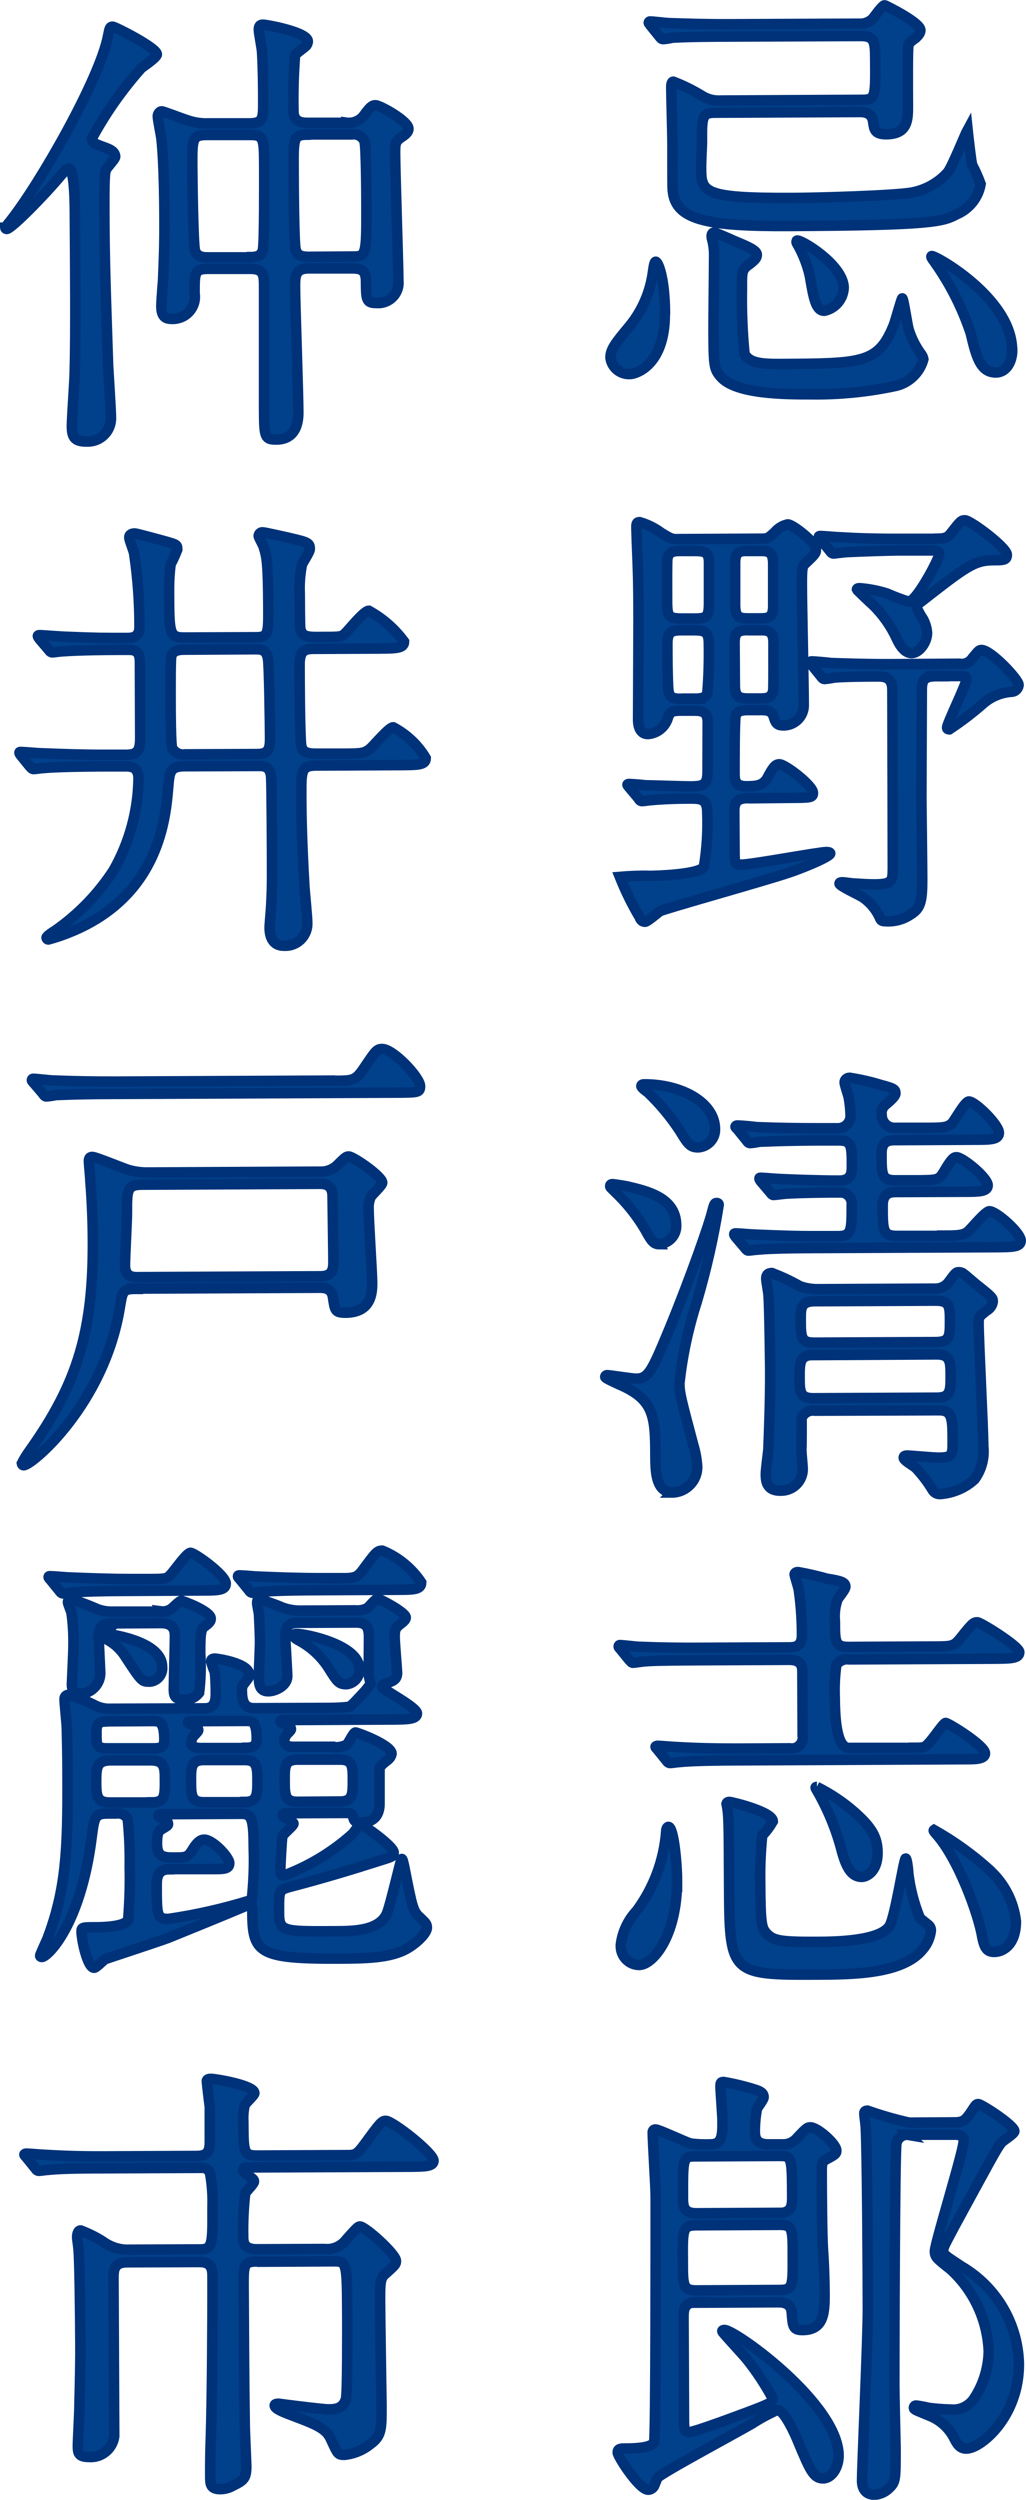 <?xml version="1.0" encoding="UTF-8"?>
<svg xmlns="http://www.w3.org/2000/svg" viewBox="0 0 72.39 176.3">
  <defs>
    <style>
      .cls-1, .cls-2 {
        fill: #01408a;
      }

      .cls-2 {
        stroke: #003279;
        stroke-width: .74px;
      }
    </style>
  </defs>
  <path class="cls-1" d="M46.91,22.1c.02,3.73-2.12,4.28-2.43,4.28-.7.05-1.32-.45-1.41-1.15,0-.61.37-1.06,1.37-2.26.87-1.07,1.43-2.37,1.62-3.74.03-.19.09-.74.19-.77.16-.07.67,1.09.67,3.63M50.43,7.95c-.91,0-.91.33-.9,2.12,0,.16-.06,1.25-.06,1.67,0,1.8,0,2.25,6.45,2.22,1.6,0,7.28-.16,8.45-.39.97-.19,1.85-.69,2.5-1.42.31-.39,1.24-2.71,1.4-3,.03.29.23,2.09.32,2.48.23.43.43.88.6,1.35-.16.95-.8,1.75-1.68,2.13-1,.52-1.6.78-11.87.83-5.84.03-8.04-.44-8.18-2.56-.03-.48-.01-2.93-.02-3.47,0-.52-.08-3.12-.08-3.73,0-.13,0-.42.15-.42.7.27,1.37.6,2.01.99.39.25.86.37,1.32.34l9.92-.05c1.01,0,1.01-.13.99-2.77-.01-1.29-.01-1.74-1.05-1.73l-9.27.04c-.75,0-2.89.01-3.99.08-.22.05-.44.09-.66.1-.1,0-.16-.06-.28-.22l-.6-.74c-.06-.1-.13-.16-.13-.19,0-.05.04-.1.09-.1.22,0,1.16.12,1.38.12.91.03,2.55.09,4.33.08l9.01-.04c.35.03.71-.09.97-.33.13-.13.69-.97.87-.97.03,0,2.52,1.21,2.52,1.76,0,.29-.31.51-.34.55-.41.29-.47.39-.5.52-.06.13-.05,2.83-.04,4.27,0,.97,0,1.99-1.53,2-.82,0-.85-.35-.92-.83-.06-.52-.35-.74-.94-.74l-10.3.05ZM50.41,16.4c.06,0,1.23.51,1.35.57.91.38,1.64.67,1.64.99,0,.19-.06.32-.53.68-.53.36-.53.55-.52,1.67-.03,1.54.03,3.09.18,4.63.32.67,1.23.73,2.42.73,5.88-.03,7-.03,8.09-2.7.13-.29.56-1.93.62-1.93.09,0,.35,1.83.45,2.18.18.6.46,1.16.82,1.67.11.13.19.28.22.45-.25.92-.98,1.64-1.91,1.87-1.99.43-4.02.63-6.06.6-1.76,0-5.31,0-6.35-1.26-.47-.54-.48-.83-.49-3.4,0-.77.04-4.21.04-4.92.02-.44-.02-.89-.13-1.32-.03-.07-.13-.51.15-.51M59.53,20.31c-.04.79-.6,1.45-1.37,1.61-.6,0-.76-.9-1.02-2.44-.18-.8-.48-1.57-.89-2.28-.05-.06-.07-.15-.03-.23.19-.16,3.3,1.69,3.31,3.33M71.42,24.69c0,.84-.43,1.58-1.16,1.58-1.1,0-1.39-1.15-1.77-2.76-.59-1.77-1.43-3.44-2.51-4.97-.03-.07-.35-.42-.25-.48.13-.13,5.67,2.93,5.68,6.62"/>
  <path class="cls-2" d="M46.91,22.1c.02,3.73-2.12,4.28-2.43,4.28-.7.05-1.32-.45-1.41-1.15,0-.61.37-1.06,1.37-2.26.87-1.07,1.43-2.37,1.62-3.74.03-.19.09-.74.19-.77.16-.07.66,1.09.67,3.62ZM50.43,7.95c-.91,0-.91.33-.9,2.12,0,.16-.06,1.25-.06,1.67,0,1.8,0,2.25,6.45,2.22,1.6,0,7.28-.16,8.45-.39.97-.19,1.85-.69,2.5-1.42.31-.39,1.24-2.71,1.4-3,.03.29.23,2.09.32,2.48.23.43.43.88.6,1.35-.16.95-.8,1.75-1.68,2.13-1,.52-1.6.78-11.87.83-5.84.03-8.04-.44-8.18-2.56-.03-.48-.01-2.93-.02-3.47,0-.52-.08-3.12-.08-3.73,0-.13,0-.42.15-.42.7.27,1.37.6,2.01.99.39.25.86.37,1.32.34l9.92-.05c1.01,0,1.01-.13.99-2.77-.01-1.29-.01-1.74-1.05-1.73l-9.27.04c-.75,0-2.89.01-3.99.08-.22.05-.44.09-.66.1-.1,0-.16-.06-.28-.22l-.6-.74c-.06-.1-.13-.16-.13-.19,0-.05.04-.1.09-.1.22,0,1.16.12,1.38.12.91.03,2.55.09,4.33.08l9.01-.04c.35.03.71-.09.97-.33.13-.13.69-.97.87-.97.03,0,2.52,1.21,2.52,1.76,0,.29-.31.51-.34.55-.41.29-.47.39-.5.52-.06.13-.05,2.83-.04,4.27,0,.97,0,1.99-1.53,2-.82,0-.85-.35-.92-.83-.06-.52-.35-.74-.94-.74l-10.3.05ZM50.41,16.4c.06,0,1.23.51,1.35.57.91.38,1.64.67,1.64.99,0,.19-.06.32-.53.68-.53.36-.53.55-.52,1.67-.03,1.54.03,3.09.18,4.63.32.67,1.23.73,2.42.73,5.88-.03,7-.03,8.09-2.7.13-.29.56-1.93.62-1.93.09,0,.35,1.83.45,2.18.18.6.46,1.16.82,1.67.11.13.19.28.22.45-.25.92-.98,1.64-1.91,1.87-1.99.43-4.02.63-6.06.6-1.76,0-5.31,0-6.35-1.26-.47-.54-.48-.83-.49-3.4,0-.77.04-4.21.04-4.92.02-.44-.02-.89-.13-1.32-.03-.06-.13-.51.15-.51ZM59.53,20.31c-.04.79-.6,1.45-1.37,1.61-.6,0-.76-.9-1.02-2.44-.18-.8-.48-1.57-.89-2.28-.05-.06-.07-.15-.03-.23.19-.16,3.3,1.69,3.31,3.33h0ZM71.42,24.69c0,.84-.43,1.58-1.16,1.58-1.1,0-1.39-1.15-1.77-2.76-.59-1.77-1.43-3.44-2.51-4.97-.03-.07-.35-.42-.25-.48.13-.13,5.67,2.93,5.68,6.62h0Z"/>
  <path class="cls-1" d="M52.97,56.29c-.6,0-1.16,0-1.16.87l.02,3.02c0,.58.03.8.44.8.78,0,5.49-.89,6.03-.89.06,0,.28,0,.28.1,0,.26-2.41,1.2-2.95,1.36-1.41.49-8.78,2.55-9.06,2.71-.16.1-.88.74-1.06.75-.22,0-.32-.16-.38-.32-.54-.91-1.01-1.87-1.4-2.85.71-.06,1.42-.09,2.13-.07.38,0,3.42-.08,3.8-.63.21-1.26.29-2.55.24-3.83,0-1-.48-.99-1.29-.99-1.35,0-2.36.08-2.64.11-.09,0-.56.07-.66.07-.13,0-.19-.06-.28-.22l-.6-.71c-.13-.16-.16-.19-.16-.22,0-.06.06-.06.13-.06.16,0,.94.06,1.13.09.38,0,2.61.08,3.17.08.97,0,1.22-.13,1.22-1.07,0-.22.01-3.34.01-3.47,0-.8-.51-.8-1.04-.8h-.79c-.6,0-.82.03-.97.49-.18.64-.74,1.11-1.41,1.16-.69,0-.7-.83-.7-1.03,0-1.03.03-6.04.03-7.17-.01-2.6-.02-2.89-.12-5.36,0-.13-.03-.84-.03-1,0-.23,0-.38.22-.39.56.16,1.08.42,1.54.76.72.45.79.45,1.23.44l5.84-.03c.47,0,.5-.07.94-.46.23-.28.55-.47.91-.55.35,0,1.99,1.28,1.99,1.76,0,.29-.06.35-.78,1.03-.16.16-.22.23-.21,1.58,0,1.19.13,7,.13,8.32.04.78-.56,1.44-1.34,1.49-.04,0-.09,0-.13,0-.47,0-.54-.26-.66-.64-.16-.45-.54-.45-1.07-.44h-.69c-.31,0-.79,0-.91.39-.09.29-.08,3.6-.08,4.08,0,.45.03.9.82.9.69,0,1.16-.04,1.47-.55.4-.74.56-1,.87-1,.41,0,2.37,1.5,2.37,2.01,0,.35-.16.35-1.63.36l-2.75.03ZM48.99,43.62c.97,0,1.04-.13,1.03-1.39v-2.6c-.01-.71-.33-.77-1.05-.77h-.85c-.53,0-.94,0-1.03.55-.03.26-.02,2.22-.02,2.67,0,1.38,0,1.54,1.08,1.54h.85ZM48.96,49.27c.38,0,.79,0,.94-.36.1-1.16.13-2.33.11-3.5,0-.84-.25-.96-1.07-.96h-.75c-.75,0-1.1.04-1.1.94s.01,2.19.05,2.99c.03.83.23.9,1.01.9h.82ZM52.89,44.44c-.69,0-1.07.04-1.06.9l.02,3.02c0,.9.44.9,1.07.9h.6c.53,0,.94,0,1.03-.58.03-.16.02-2.25.02-3.37,0-.87-.44-.87-1.07-.86h-.6ZM52.9,38.85c-.66,0-1.04,0-1.03.87v2.99c.01.9.36.9,1.05.9h.6c.66,0,1.03,0,1.03-.87v-3.02c-.01-.87-.4-.87-1.05-.86h-.6ZM66.13,47.69c-.97,0-1.1.26-1.09,1.1,0,1.06-.03,6.27-.03,7.46,0,.35.06,4.85.06,5.78,0,1.54-.12,2.03-.8,2.45-.53.37-1.17.54-1.82.49-.22,0-.29-.06-.35-.19-.26-.61-.69-1.13-1.23-1.5-.25-.16-1.64-.8-1.64-.96,0-.1.13-.1.22-.1.13,0,.75.1.88.09.44.03.94.06,1.38.06,1.29,0,1.26-.3,1.28-1.07,0-.74-.02-11.06-.03-12.6,0-.54-.13-.99-.95-.99-.91,0-2.39.01-3.17.08-.22.05-.44.08-.66.1-.13,0-.19-.1-.28-.22l-.6-.74c-.13-.13-.16-.16-.16-.19,0-.06.06-.1.13-.1.19,0,1.16.09,1.38.12.91.03,2.51.09,4.31.08l4.73-.03c.37.07.74-.1.94-.42.41-.48.44-.55.62-.55.66,0,2.62,2.08,2.62,2.46-.02.27-.23.48-.5.49-.73.05-1.42.33-1.98.81-.76.67-1.56,1.28-2.41,1.84-.13,0-.16-.06-.16-.13,0-.29,1.37-3.06,1.37-3.41,0-.23-.25-.22-.44-.22h-1.63ZM65.99,37.99c.57,0,.82-.03,1.06-.33.69-.87.75-.97,1.03-.97.38,0,2.96,1.92,2.96,2.43,0,.38-.22.39-.94.39-1.38,0-1.98.49-5.14,2.95-.15.1-.28.19-.28.39.12.28.27.55.44.8.17.31.27.65.29.99,0,.67-.56,1.42-1.09,1.42-.47,0-.82-.51-1.04-.99-.41-.9-.98-1.71-1.68-2.4-.19-.16-1.13-1.06-1.14-1.09,0-.1.13-.1.19-.1.66.05,1.32.18,1.95.38.49.22,1,.41,1.51.57.56,0,2.15-3.03,2.15-3.32,0-.26-.19-.29-.57-.29h-2.26c-.88.01-2.45.06-3.71.12-.1,0-.85.1-.91.1-.12,0-.19-.1-.28-.22l-.6-.74c-.13-.13-.16-.16-.16-.22s.06-.06.13-.06c.19,0,1.16.09,1.38.09.91.06,2.54.12,4.3.11h2.39Z"/>
  <path class="cls-2" d="M52.97,56.29c-.6,0-1.16,0-1.16.87l.02,3.02c0,.58.03.8.44.8.78,0,5.49-.89,6.03-.89.06,0,.28,0,.28.1,0,.26-2.41,1.2-2.95,1.36-1.41.49-8.78,2.55-9.06,2.71-.16.1-.88.74-1.06.75-.22,0-.32-.16-.38-.32-.54-.91-1.01-1.87-1.4-2.85.71-.06,1.42-.09,2.13-.07.38,0,3.42-.08,3.8-.63.21-1.26.29-2.55.24-3.83,0-1-.48-.99-1.29-.99-1.35,0-2.36.08-2.64.11-.09,0-.56.07-.66.07-.13,0-.19-.06-.28-.22l-.6-.71c-.13-.16-.16-.19-.16-.22,0-.06.06-.06.13-.06.16,0,.94.06,1.13.09.38,0,2.61.08,3.17.08.97,0,1.22-.13,1.22-1.07,0-.22.01-3.34.01-3.47,0-.8-.51-.8-1.04-.8h-.79c-.6,0-.82.03-.97.49-.18.64-.74,1.11-1.41,1.16-.69,0-.7-.83-.7-1.03,0-1.03.03-6.04.03-7.17-.01-2.6-.02-2.89-.12-5.36,0-.13-.03-.84-.03-1,0-.23,0-.38.22-.39.56.16,1.08.42,1.54.76.72.45.79.45,1.23.44l5.84-.03c.47,0,.5-.07.94-.46.23-.28.55-.47.91-.55.35,0,1.99,1.28,1.99,1.76,0,.29-.06.35-.78,1.03-.16.16-.22.23-.21,1.58,0,1.19.13,7,.13,8.32.04.78-.56,1.44-1.34,1.49-.04,0-.09,0-.13,0-.47,0-.54-.26-.66-.64-.16-.45-.54-.45-1.07-.44h-.69c-.31,0-.79,0-.91.39-.09.29-.08,3.6-.08,4.08,0,.45.03.9.82.9.69,0,1.16-.04,1.47-.55.4-.74.56-1,.87-1,.41,0,2.37,1.5,2.37,2.01,0,.35-.16.35-1.63.36l-2.75.03ZM48.99,43.62c.97,0,1.04-.13,1.03-1.39v-2.6c-.01-.71-.33-.77-1.05-.77h-.85c-.53,0-.94,0-1.03.55-.03.26-.02,2.22-.02,2.67,0,1.38,0,1.54,1.08,1.54h.85ZM48.96,49.27c.38,0,.79,0,.94-.36.1-1.16.13-2.33.11-3.5,0-.84-.25-.96-1.07-.96h-.75c-.75,0-1.1.04-1.1.94s.01,2.19.05,2.99c.03.83.23.9,1.01.9h.82ZM52.89,44.44c-.69,0-1.07.04-1.06.9l.02,3.02c0,.9.44.9,1.07.9h.6c.53,0,.94,0,1.03-.58.03-.16.02-2.25.02-3.37,0-.87-.44-.87-1.07-.86h-.6ZM52.9,38.85c-.66,0-1.04,0-1.03.87v2.99c.01.9.36.9,1.05.9h.6c.66,0,1.03,0,1.03-.87v-3.02c-.01-.87-.4-.87-1.05-.86h-.6ZM66.13,47.69c-.97,0-1.1.26-1.09,1.1,0,1.06-.03,6.27-.03,7.46,0,.35.06,4.85.06,5.78,0,1.54-.12,2.03-.8,2.45-.53.37-1.17.54-1.82.49-.22,0-.29-.06-.35-.19-.26-.61-.69-1.13-1.23-1.5-.25-.16-1.64-.8-1.64-.96,0-.1.13-.1.22-.1.13,0,.75.1.88.09.44.03.94.06,1.38.06,1.29,0,1.26-.3,1.28-1.07,0-.74-.02-11.06-.03-12.6,0-.54-.13-.99-.95-.99-.91,0-2.39.01-3.17.08-.22.05-.44.08-.66.1-.13,0-.19-.1-.28-.22l-.6-.74c-.13-.13-.16-.16-.16-.19,0-.06.06-.1.13-.1.19,0,1.16.09,1.38.12.91.03,2.51.09,4.31.08l4.73-.03c.37.07.74-.1.94-.42.41-.48.44-.55.62-.55.66,0,2.62,2.08,2.62,2.46-.02.27-.23.48-.5.49-.73.05-1.42.33-1.98.81-.76.67-1.56,1.28-2.41,1.84-.13,0-.16-.06-.16-.13,0-.29,1.37-3.06,1.37-3.41,0-.23-.25-.22-.44-.22h-1.63ZM65.99,37.99c.57,0,.82-.03,1.06-.33.69-.87.75-.97,1.03-.97.38,0,2.96,1.92,2.96,2.43,0,.38-.22.39-.94.39-1.38,0-1.98.49-5.14,2.95-.15.1-.28.19-.28.39.12.28.27.55.44.8.17.31.27.65.29.99,0,.67-.56,1.42-1.09,1.42-.47,0-.82-.51-1.04-.99-.41-.9-.98-1.71-1.68-2.4-.19-.16-1.13-1.06-1.14-1.09,0-.1.13-.1.19-.1.66.05,1.32.18,1.95.38.49.22,1,.41,1.51.57.56,0,2.15-3.03,2.15-3.32,0-.26-.19-.29-.57-.29h-2.26c-.88.01-2.45.06-3.71.12-.1,0-.85.1-.91.1-.12,0-.19-.1-.28-.22l-.6-.74c-.13-.13-.16-.16-.16-.22s.06-.06.13-.06c.19,0,1.16.09,1.38.09.91.06,2.54.12,4.3.11h2.39Z"/>
  <path class="cls-1" d="M47.45,105.25c-1.16,0-1.2-1.44-1.21-2.44-.01-2.92-.05-4.11-2.6-5.19-.19-.1-.94-.41-.94-.51,0-.07.06-.12.12-.13.22,0,1.73.25,2.07.25.88,0,1.13-.61,2.34-3.51,1.55-3.77,2.85-7.53,3.01-8.24.15-.58.18-.64.34-.64.06,0,.12.04.13.11,0,0,0,.01,0,.02-.36,2.3-.88,4.58-1.54,6.82-.6,1.87-1.02,3.8-1.23,5.76,0,.68.1,1.06.99,4.4.14.46.22.93.26,1.41.06.99-.7,1.84-1.68,1.9-.02,0-.04,0-.06,0M46.53,87.75c-.41,0-.57-.22-1.01-1.03-.58-.98-1.29-1.87-2.12-2.66-.32-.32-.35-.32-.35-.42s.09-.13.15-.13c.13,0,.82.12,1.01.15,1.51.35,3.49.82,3.5,2.75.03.69-.5,1.28-1.19,1.32M49.25,80.92c-.56,0-.72-.25-1.29-1.18-.65-.99-1.41-1.9-2.27-2.72-.1-.06-.44-.32-.44-.42,0-.13.16-.13.19-.13,2.61-.01,5,1.26,5.01,3.16.02.68-.51,1.25-1.19,1.29M66.71,87.14c.94,0,1.29-.04,1.6-.3.25-.23,1.22-1.42,1.5-1.42.47,0,2.2,1.5,2.21,2.08,0,.45-.6.45-1.69.46l-12.87.06c-2.76.01-3.67.08-3.96.11-.13,0-.6.07-.69.07s-.16-.07-.25-.19l-.63-.74q-.13-.16-.13-.22c0-.06.03-.06.1-.07.22,0,1.19.09,1.41.09,1.54.06,2.83.12,4.3.11h1.51c.97,0,.97-.4.97-2.19.06-.44-.26-.84-.69-.89-.03,0-.06,0-.1,0-.94,0-2.51.01-3.77.08-.12,0-.88.1-.94.1-.1,0-.16-.07-.25-.19l-.63-.74q-.13-.16-.13-.23c0-.06.03-.06.09-.06.22,0,1.19.09,1.41.09.53.03,2.64.11,4.14.11.88,0,.88-.61.88-1,0-1.41,0-1.83-.89-1.83h-1.66c-2.73.02-3.64.09-3.96.09-.22.05-.44.08-.66.1-.13,0-.19-.1-.28-.22l-.6-.74c-.13-.13-.16-.16-.16-.19,0-.06.06-.1.13-.1.22,0,1.19.09,1.38.12,1.54.06,2.83.08,4.3.08h1.41c.48.01.89-.37.9-.85-.01-.44-.05-.88-.13-1.32-.03-.16-.29-.9-.29-1.06,0-.19.16-.33.35-.33,0,0,.02,0,.03,0,.73.12,1.46.28,2.17.5.94.25,1.04.32,1.04.61q0,.22-.69.78c-.22.18-.33.46-.28.74,0,.49.39.89.88.9.02,0,.05,0,.07,0h2.36c1-.01,1.35-.02,1.66-.34.19-.2.9-1.52,1.18-1.52.44,0,2.11,1.63,2.12,2.21,0,.48-.57.49-1.69.49l-5.59.03c-.41,0-1.01,0-1,.94,0,1.51,0,1.9,1.01,1.89h1.67c1.26-.02,1.38-.02,1.73-.63.53-.9.69-1,.87-1,.44,0,2.2,1.44,2.21,1.98,0,.45-.6.46-1.66.46l-4.78.02c-.35,0-.97,0-.97.94,0,1.74,0,2.15.98,2.15h3.46ZM57.47,99.49c-.39-.06-.76.16-.91.52,0,.03.01,2.09-.02,2.22,0,.19.1,1.19.1,1.41-.02.84-.71,1.5-1.54,1.49-.02,0-.04,0-.06,0-1.01,0-1.01-.77-1.01-1.21,0-.22.15-1.42.18-1.67.03-.77.14-3.41.13-5.59,0-.03-.05-4.5-.12-5.3,0-.16-.16-1-.16-1.19s.06-.39.41-.39c.67.26,1.33.56,1.95.92.4.15.83.22,1.26.22l8.2-.04c.38.03.75-.11,1-.39.53-.71.56-.77.78-.77.09,0,.17.03.25.06.16.1.88.74,1.04.86,1.01.8,1.1.89,1.1,1.15-.03.27-.2.51-.44.64-.53.42-.56.45-.56.87,0,1.25.32,7.32.33,8.71.09.82-.13,1.65-.62,2.32-.66.61-1.51.97-2.41,1.04-.24.02-.46-.11-.57-.32-.33-.54-.71-1.04-1.14-1.5-.1-.13-.88-.54-.88-.74,0-.1.06-.16.25-.16s1.85.15,2.17.15c1,0,1.04-.17,1.03-1.13,0-1.61-.01-2.21-.95-2.21l-8.78.03ZM57.39,95.56c-.97,0-.97.55-.97,1.55s0,1.51.98,1.5l8.7-.04c.97,0,.97-.52.97-1.51s0-1.54-.98-1.54l-8.7.05ZM57.5,91.77c-.97,0-1,.46-1,1.19,0,1.38,0,1.74,1.01,1.73l8.48-.04c1.04,0,1.03-.42,1.03-1.48,0-1.03,0-1.45-1.04-1.44l-8.48.04Z"/>
  <path class="cls-2" d="M47.45,105.25c-1.16,0-1.2-1.44-1.21-2.44-.01-2.92-.05-4.11-2.6-5.19-.19-.1-.94-.41-.94-.51,0-.07.06-.12.12-.13.22,0,1.73.25,2.07.25.88,0,1.13-.61,2.34-3.51,1.55-3.77,2.85-7.53,3.01-8.24.15-.58.18-.64.34-.64.06,0,.12.04.13.11,0,0,0,.01,0,.02-.36,2.3-.88,4.58-1.54,6.82-.6,1.87-1.02,3.8-1.23,5.76,0,.68.1,1.06.99,4.4.14.46.22.93.26,1.41.06.99-.7,1.84-1.69,1.9-.02,0-.04,0-.06,0ZM46.53,87.75c-.41,0-.57-.22-1.01-1.03-.58-.98-1.29-1.87-2.12-2.66-.32-.32-.35-.32-.35-.42s.09-.13.15-.13c.13,0,.82.12,1.01.15,1.51.35,3.49.82,3.5,2.75.03.69-.5,1.28-1.19,1.32ZM49.25,80.92c-.56,0-.72-.25-1.29-1.18-.65-.99-1.41-1.9-2.27-2.72-.1-.06-.44-.32-.44-.42,0-.13.16-.13.19-.13,2.61-.01,5,1.26,5.01,3.16.02.68-.51,1.25-1.19,1.29ZM66.71,87.14c.94,0,1.29-.04,1.6-.3.25-.23,1.22-1.42,1.5-1.42.47,0,2.2,1.5,2.21,2.08,0,.45-.6.45-1.69.46l-12.87.06c-2.76.01-3.67.08-3.96.11-.13,0-.6.07-.69.07s-.16-.07-.25-.19l-.63-.74q-.13-.16-.13-.22c0-.06.03-.06.1-.07.22,0,1.19.09,1.41.09,1.54.06,2.83.12,4.3.11h1.51c.97,0,.97-.4.97-2.19.06-.44-.26-.84-.69-.89-.03,0-.06,0-.1,0-.94,0-2.51.01-3.77.08-.12,0-.88.1-.94.1-.1,0-.16-.07-.25-.19l-.63-.74q-.13-.16-.13-.23c0-.06.03-.06.09-.06.22,0,1.19.09,1.41.09.53.03,2.64.11,4.14.11.88,0,.88-.61.88-1,0-1.41,0-1.83-.89-1.83h-1.66c-2.73.02-3.64.09-3.96.09-.22.05-.44.08-.66.1-.13,0-.19-.1-.28-.22l-.6-.74c-.13-.13-.16-.16-.16-.19,0-.06.06-.1.13-.1.22,0,1.19.09,1.38.12,1.54.06,2.83.08,4.3.08h1.41c.48.01.89-.37.9-.85-.01-.44-.05-.88-.13-1.32-.03-.16-.29-.9-.29-1.06,0-.19.16-.33.35-.33,0,0,.02,0,.03,0,.73.12,1.46.28,2.17.5.94.25,1.04.32,1.04.61q0,.22-.69.78c-.22.18-.33.46-.28.74,0,.49.39.89.88.9.02,0,.05,0,.07,0h2.36c1-.01,1.35-.02,1.66-.34.19-.2.9-1.52,1.18-1.52.44,0,2.11,1.63,2.12,2.21,0,.48-.57.49-1.69.49l-5.59.03c-.41,0-1.01,0-1,.94,0,1.51,0,1.9,1.01,1.89h1.67c1.26-.02,1.38-.02,1.73-.63.53-.9.69-1,.87-1,.44,0,2.2,1.44,2.21,1.98,0,.45-.6.46-1.66.46l-4.78.02c-.35,0-.97,0-.97.94,0,1.74,0,2.15.98,2.15h3.46ZM57.47,99.49c-.39-.06-.76.16-.91.52,0,.03.01,2.09-.02,2.22,0,.19.1,1.19.1,1.41-.02.84-.71,1.5-1.54,1.49-.02,0-.04,0-.06,0-1.01,0-1.01-.77-1.01-1.21,0-.22.15-1.42.18-1.67.03-.77.14-3.41.13-5.59,0-.03-.05-4.5-.12-5.3,0-.16-.16-1-.16-1.19s.06-.39.41-.39c.67.26,1.33.56,1.95.92.4.15.83.22,1.26.22l8.2-.04c.38.03.75-.11,1-.39.53-.71.56-.77.78-.77.09,0,.17.03.25.06.16.1.88.74,1.04.86,1.01.8,1.1.89,1.1,1.15-.03.27-.2.51-.44.64-.53.42-.56.45-.56.87,0,1.25.32,7.32.33,8.71.09.82-.13,1.65-.62,2.32-.66.61-1.51.97-2.41,1.04-.24.02-.46-.11-.57-.32-.33-.54-.71-1.04-1.14-1.5-.1-.13-.88-.54-.88-.74,0-.1.06-.16.25-.16s1.85.15,2.17.15c1,0,1.04-.17,1.03-1.13,0-1.61-.01-2.21-.95-2.21l-8.78.03ZM57.39,95.56c-.97,0-.97.55-.97,1.55s0,1.51.98,1.5l8.7-.04c.97,0,.97-.52.97-1.51s0-1.54-.98-1.54l-8.7.05ZM57.5,91.77c-.97,0-1,.46-1,1.19,0,1.38,0,1.74,1.01,1.73l8.48-.04c1.04,0,1.03-.42,1.03-1.48,0-1.03,0-1.45-1.04-1.44l-8.48.04Z"/>
  <path class="cls-1" d="M64.19,123.26c.79,0,.88,0,1.03-.07.35-.1,1.31-1.68,1.5-1.68s2.77,1.59,2.78,2.14c0,.36-.5.42-1.13.42l-16.46.08c-2.64.01-3.55.08-3.96.12-.09,0-.56.07-.66.07-.13,0-.19-.07-.28-.19l-.6-.74c-.13-.16-.16-.16-.16-.22,0-.03.06-.06.13-.07.22,0,1.19.09,1.38.09,1.54.09,2.83.11,4.3.11l3.67-.02c.42.08.82-.2.9-.62.02-.08.02-.17,0-.25l-.02-4.47c0-.35,0-.9-.92-.9l-6.38.03c-2.76.01-3.51.05-3.83.08-.1,0-.72.1-.82.1s-.16-.1-.28-.22l-.6-.74c-.13-.13-.13-.16-.13-.19,0-.04.02-.09.06-.1.01,0,.02,0,.03,0,.22,0,1.19.12,1.38.12,1.54.06,2.86.08,4.3.07l6.22-.03c.35,0,.94,0,.94-.84,0-1.09-.07-2.17-.23-3.25-.03-.16-.29-1-.29-1.03,0-.13.1-.19.25-.19.69.12,1.37.28,2.05.47.97.15,1.29.25,1.29.57,0,.19-.5.77-.56.9-.17.49-.23,1.02-.18,1.54,0,1.42,0,1.8.95,1.8l5.84-.03c1.42,0,1.57,0,2.01-.52.88-1.1.97-1.19,1.25-1.19.22,0,2.96,1.69,2.96,2.11,0,.45-.63.45-1.7.46l-10.33.05c-.34-.05-.68.1-.88.39-.11.78-.14,1.56-.11,2.35q.02,3.5.99,3.5h4.28ZM47.77,132.56c.02,4.02-1.73,6.02-2.67,6.02-.72,0-1.3-.6-1.3-1.32,0-.03,0-.06,0-.09.1-.9.5-1.75,1.12-2.41,1.2-1.62,1.92-3.55,2.08-5.57,0-.26.1-.35.16-.35.38,0,.61,2.67.61,3.73M51.48,127.08c.13,0,3.05.69,3.05,1.37-.21.36-.46.7-.75,1-.11,1.09-.16,2.18-.14,3.28.01,2.96.11,3.21.39,3.56.48.57.98.67,3.55.66,1.35,0,4.49-.05,5.18-1.12.4-.64,1.01-4.76,1.14-4.76.1,0,.19.93.19,1.06.13,1.07.4,2.11.8,3.11.06.1.5.42.6.51.13.1.2.25.19.42-.06.48-.25.93-.56,1.29-1.4,1.77-4.95,1.79-7.53,1.8-6.12.03-6.12-.07-6.15-6.43-.02-4.37-.02-4.85-.18-5.62.03-.13.16-.13.22-.13M57.64,126.02c1,.5,1.94,1.13,2.77,1.88,1.17,1.06,1.51,1.73,1.52,2.76,0,1.38-.81,1.71-1.12,1.71-.69,0-1.07-.61-1.39-1.76-.4-1.56-1.02-3.07-1.84-4.46-.03-.06-.06-.13.06-.13M69.82,131.88c1.05.94,1.71,2.23,1.87,3.62,0,1.64-.9,2.16-1.53,2.16-.47,0-.69-.22-.85-1.06-.26-1.57-1.69-5.55-3.27-7.28-.13-.16-.19-.22-.13-.26,1.4.79,2.71,1.73,3.91,2.81"/>
  <path class="cls-2" d="M64.19,123.26c.79,0,.88,0,1.03-.07.35-.1,1.31-1.68,1.5-1.68s2.77,1.59,2.78,2.14c0,.36-.5.42-1.13.42l-16.46.08c-2.64.01-3.55.08-3.96.12-.09,0-.56.07-.66.07-.13,0-.19-.07-.28-.19l-.6-.74c-.13-.16-.16-.16-.16-.22,0-.03.06-.06.13-.07.22,0,1.19.09,1.38.09,1.54.09,2.83.11,4.3.11l3.67-.02c.42.08.82-.2.9-.62.02-.08.02-.17,0-.25l-.02-4.47c0-.35,0-.9-.92-.9l-6.38.03c-2.76.01-3.51.05-3.83.08-.1,0-.72.1-.82.1s-.16-.1-.28-.22l-.6-.74c-.13-.13-.13-.16-.13-.19,0-.04.02-.09.06-.1.01,0,.02,0,.03,0,.22,0,1.19.12,1.38.12,1.54.06,2.86.08,4.3.07l6.22-.03c.35,0,.94,0,.94-.84,0-1.09-.07-2.17-.23-3.25-.03-.16-.29-1-.29-1.03,0-.13.1-.19.25-.19.69.12,1.37.28,2.05.47.97.15,1.29.25,1.29.57,0,.19-.5.77-.56.9-.17.49-.23,1.02-.18,1.54,0,1.42,0,1.8.95,1.8l5.84-.03c1.42,0,1.57,0,2.01-.52.88-1.1.97-1.19,1.25-1.19.22,0,2.96,1.69,2.96,2.11,0,.45-.63.45-1.7.46l-10.33.05c-.34-.05-.68.1-.88.39-.11.78-.14,1.56-.11,2.35q.02,3.5.99,3.5h4.28ZM47.77,132.56c.02,4.02-1.73,6.02-2.67,6.02-.72,0-1.3-.6-1.3-1.32,0-.03,0-.06,0-.09.1-.9.5-1.75,1.12-2.41,1.2-1.62,1.92-3.55,2.08-5.57,0-.26.1-.35.16-.35.38,0,.61,2.66.61,3.72h0ZM51.48,127.08c.13,0,3.05.69,3.05,1.37-.21.36-.46.7-.75,1-.11,1.09-.16,2.18-.14,3.28.01,2.96.11,3.21.39,3.56.48.57.98.67,3.55.66,1.35,0,4.49-.05,5.18-1.12.4-.64,1.01-4.76,1.14-4.76.1,0,.19.93.19,1.06.13,1.07.4,2.11.8,3.11.06.1.5.42.6.51.13.1.2.25.19.42-.06.48-.25.93-.56,1.29-1.4,1.77-4.95,1.79-7.53,1.8-6.12.03-6.12-.07-6.15-6.43-.02-4.37-.02-4.85-.18-5.62.03-.13.16-.13.22-.13h0ZM57.63,126.02c1,.5,1.94,1.13,2.77,1.88,1.17,1.06,1.51,1.73,1.52,2.76,0,1.38-.81,1.71-1.12,1.71-.69,0-1.07-.61-1.39-1.76-.4-1.56-1.02-3.07-1.84-4.46-.03-.06-.06-.13.07-.13h0ZM69.81,131.88c1.05.94,1.71,2.23,1.87,3.62,0,1.64-.9,2.16-1.53,2.16-.47,0-.69-.22-.85-1.06-.26-1.57-1.69-5.55-3.27-7.28-.13-.16-.19-.22-.13-.26,1.4.79,2.71,1.73,3.91,2.81h0Z"/>
  <path class="cls-1" d="M49.17,162.36c-.94,0-.94.58-.94,1.1l.03,6.84c0,1.09,0,1.22.38,1.22s3.67-1.24,4.26-1.46c1.44-.55,1.6-.62,1.6-.94-.52-.96-1.12-1.87-1.8-2.72-.25-.32-1.73-1.89-1.74-1.98s.1-.1.16-.1c.75,0,8.03,5.2,8.05,8.86,0,.9-.53,1.61-1.09,1.61-.69,0-.94-.61-1.77-2.59-.22-.55-.99-2.24-1.46-2.24-.62.28-1.22.6-1.79.97-1.06.62-6.49,3.53-6.67,3.82-.06.1-.22.58-.28.64-.09.12-.23.2-.38.2-.63,0-2.14-2.34-2.15-2.62,0-.26.16-.29.53-.29.44,0,1.88,0,2.04-.46.12-.39.11-15.46.11-17.26,0-.74-.21-3.89-.21-4.56-.01-.11.06-.21.17-.22.01,0,.03,0,.04,0,.22,0,2.05.86,2.46.99.47.06.94.08,1.41.06.82,0,.85-.61.84-1.67,0-.35-.13-2.02-.14-2.38,0-.29.03-.35.22-.35.76.13,1.5.31,2.23.54.41.13.6.26.6.54,0,.16-.41.68-.47.81-.1.53-.15,1.07-.15,1.61,0,.32.03.9.92.9h1.03c.41.02.81-.17,1.06-.49.62-.65.69-.71.91-.71.5,0,1.83,1.18,1.83,1.63,0,.23-.06.29-.75.65-.28.16-.28.35-.28.93,0,1.09.02,4.53.09,5.46.07.96.1,1.99.11,2.99,0,1.32.01,2.64-1.56,2.64-.66,0-.69-.25-.76-1.22-.03-.55-.41-.74-.92-.74l-5.81.03ZM54.97,161.5c.97,0,.97-.23.96-2.38,0-1.99,0-2.22-.98-2.21l-5.78.03c-1.01,0-1.01.23-.99,2.54,0,1.7,0,2.06.98,2.05l5.81-.03ZM54.95,156.07c.69,0,.94-.26.94-1-.01-2.99-.01-3.02-.93-3.02l-5.87.03c-.91,0-.91.07-.9,2.99,0,.64.13,1.03.98,1.02l5.78-.03ZM64.12,150.57c-.41-.07-.8.2-.87.61-.12.68-.15,15.39-.15,16.94,0,.71.08,3.89.09,4.53,0,2.15.01,2.38-.43,2.8-.28.29-.66.47-1.06.49-.6,0-.88-.41-.88-.99,0-.97.42-10.22.41-12.15,0-2.12-.05-10.99-.15-12.76,0-.16-.1-.83-.1-1,0-.03,0-.19.22-.19.97.34,1.96.63,2.96.85l3.17-.02c.63,0,.78-.16,1.13-.65.38-.58.41-.64.56-.64.22,0,2.55,1.5,2.55,1.91,0,.2-.85.68-.94.84-.31.39-.72,1.16-3.3,5.9-.68,1.29-.78,1.45-.78,1.68,0,.29.13.35,1.29,1.12,2.45,1.43,3.98,4.02,4.05,6.86.02,3.76-2.7,5.99-3.71,5.99-.47,0-.66-.35-.86-.74-.38-.74-1.02-1.31-1.8-1.6-.91-.38-1.04-.41-1.04-.54,0-.08.05-.15.13-.16,0,0,.01,0,.02,0,.1,0,.76.12.88.16.52.07,1.04.11,1.57.12.64.07,1.26-.22,1.63-.75.66-.99,1.02-2.15,1.05-3.34-.09-2.22-1.06-4.31-2.7-5.8-.97-.77-1.1-.86-1.1-1.28,0-.55,2.04-7.11,2.03-7.76,0-.45-.38-.45-.72-.45h-3.17Z"/>
  <path class="cls-2" d="M49.17,162.36c-.94,0-.94.58-.94,1.1l.03,6.84c0,1.09,0,1.22.38,1.22s3.67-1.24,4.26-1.46c1.44-.55,1.6-.62,1.6-.94-.52-.96-1.12-1.87-1.8-2.72-.25-.32-1.73-1.89-1.74-1.98s.1-.1.16-.1c.75,0,8.03,5.2,8.05,8.86,0,.9-.53,1.61-1.09,1.61-.69,0-.94-.61-1.77-2.59-.22-.55-.99-2.24-1.46-2.24-.62.28-1.22.6-1.79.97-1.06.62-6.49,3.53-6.67,3.82-.06.1-.22.58-.28.64-.09.12-.23.2-.38.2-.63,0-2.14-2.34-2.15-2.62,0-.26.16-.29.53-.29.44,0,1.88,0,2.04-.46.12-.39.11-15.46.11-17.26,0-.74-.21-3.89-.21-4.56-.01-.11.06-.21.17-.22.01,0,.03,0,.04,0,.22,0,2.05.86,2.46.99.47.06.94.08,1.41.06.82,0,.85-.61.84-1.67,0-.35-.13-2.02-.14-2.38,0-.29.03-.35.22-.35.76.13,1.5.31,2.23.54.41.13.6.26.6.54,0,.16-.41.68-.47.81-.1.53-.15,1.07-.15,1.61,0,.32.03.9.92.9h1.03c.41.02.81-.17,1.06-.49.62-.65.69-.71.91-.71.5,0,1.83,1.18,1.83,1.63,0,.23-.06.29-.75.65-.28.16-.28.35-.28.93,0,1.09.02,4.53.09,5.46.07.96.1,1.99.11,2.99,0,1.32.01,2.64-1.56,2.64-.66,0-.69-.25-.76-1.22-.03-.55-.41-.74-.92-.74l-5.81.03ZM54.97,161.5c.97,0,.97-.23.96-2.38,0-1.99,0-2.22-.98-2.21l-5.78.03c-1.01,0-1.01.23-.99,2.54,0,1.7,0,2.06.98,2.05l5.81-.03ZM54.95,156.07c.69,0,.94-.26.94-1-.01-2.99-.01-3.02-.93-3.02l-5.87.03c-.91,0-.91.07-.9,2.99,0,.64.13,1.03.98,1.02l5.78-.03ZM64.12,150.57c-.41-.07-.8.2-.87.61-.12.68-.15,15.39-.15,16.94,0,.71.08,3.89.09,4.53,0,2.15.01,2.38-.43,2.8-.28.29-.66.47-1.06.49-.6,0-.88-.41-.88-.99,0-.97.42-10.22.41-12.15,0-2.12-.05-10.99-.15-12.76,0-.16-.1-.83-.1-1,0-.03,0-.19.22-.19.97.34,1.96.63,2.96.85l3.17-.02c.63,0,.78-.16,1.13-.65.38-.58.41-.64.56-.64.22,0,2.55,1.5,2.55,1.91,0,.2-.85.68-.94.84-.31.39-.72,1.16-3.3,5.9-.68,1.29-.78,1.45-.78,1.68,0,.29.13.35,1.29,1.12,2.45,1.43,3.98,4.02,4.05,6.86.02,3.76-2.7,5.99-3.71,5.99-.47,0-.66-.35-.86-.74-.38-.74-1.02-1.31-1.8-1.6-.91-.38-1.04-.41-1.04-.54,0-.08.05-.15.13-.16,0,0,.01,0,.02,0,.1,0,.76.12.88.16.52.07,1.04.11,1.57.12.64.07,1.26-.22,1.63-.75.66-.99,1.02-2.15,1.05-3.34-.09-2.22-1.06-4.31-2.7-5.8-.97-.77-1.1-.86-1.1-1.28,0-.55,2.04-7.11,2.03-7.76,0-.45-.38-.45-.72-.45h-3.17Z"/>
  <path class="cls-1" d="M.38,16.06c.09-.15.2-.29.31-.42C2.85,12.93,7.02,5.58,7.61,2.59c.12-.55.12-.71.34-.71.16,0,3.12,1.49,3.12,1.95,0,.22-.94.84-1.1.97-1.35,1.52-2.52,3.18-3.49,4.97,0,.29.22.38.95.64.25.1.69.25.7.64,0,.16-.56.74-.62.87-.13.23-.16.55-.14,4.05.02,3.21.16,6.62.26,9.83.03.58.2,3.12.2,3.63.04.91-.67,1.68-1.58,1.71-.06,0-.11,0-.17,0-.85,0-1.01-.35-1.01-1.09,0-.61.2-3.31.2-3.86.08-2.89.03-7.81.01-10.8,0-1.03-.02-3.5-.43-3.5-.13,0-.28.19-.5.42-1.24,1.49-3.56,3.84-3.88,3.84-.05,0-.09-.04-.1-.09M24.43,8.65c.48.07.97-.13,1.25-.52.41-.55.56-.71.81-.71.31,0,2.33,1.11,2.33,1.66,0,.19-.12.35-.47.58-.44.29-.47.45-.47,1.09,0,1.32.22,7.65.23,9.06.08.78-.5,1.48-1.28,1.56-.11.01-.23,0-.34,0-.66,0-.66-.32-.67-1.51,0-.77-.29-.93-.98-.93h-3.08c-.94.01-.94.57-.94,1.27,0,1.25.23,7.49.23,8.87,0,.39,0,1.93-1.56,1.93-.85,0-.85-.22-.86-2.28,0-1.19,0-7.13,0-8.48,0-.87-.03-1.28-.98-1.28h-2.95c-.97.01-.97.24-.97,1.72.14.85-.43,1.65-1.28,1.79-.12.02-.25.03-.37.02-.56,0-.69-.35-.7-.9,0-.22.09-1.48.12-1.77.08-1.86.11-2.89.1-4.24,0-.93-.02-3.98-.21-5.78-.03-.26-.26-1.38-.26-1.6,0-.16.12-.35.28-.35.12,0,1.6.57,1.73.6.49.18,1.02.27,1.54.25h2.92c.98-.01.97-.37.97-1.53,0-.83-.01-2.31-.08-3.47,0-.23-.23-1.35-.23-1.61,0-.35.18-.35.31-.35.25,0,3.15.53,3.15,1.17,0,.12-.05.23-.12.32-.09.1-.69.52-.78.65-.1,1.33-.14,2.66-.11,3.98,0,.8.7.8.98.8h2.74ZM17.63,18.13c.28,0,.79,0,.91-.49.12-.39.1-4.98.1-5.75-.01-2.15-.01-2.38-1.02-2.37h-3.02c-1.04.01-1.04.24-1.03,2.27,0,.54.06,5.46.19,5.88.16.48.63.48.94.48h2.92ZM21.71,9.5c-1,0-1,.23-.99,2.35,0,.8.02,5.43.15,5.78.13.39.41.48.91.48l3.08-.02c.97,0,1-.04.99-3.6,0-.68-.02-4.24-.14-4.53-.15-.34-.51-.54-.88-.48h-3.11Z"/>
  <path class="cls-2" d="M.38,16.06c.09-.15.2-.29.31-.42C2.85,12.93,7.02,5.58,7.61,2.59c.12-.55.12-.71.34-.71.16,0,3.12,1.49,3.12,1.95,0,.22-.94.84-1.1.97-1.35,1.52-2.52,3.18-3.49,4.97,0,.29.22.38.95.64.25.1.69.25.7.64,0,.16-.56.74-.62.87-.13.23-.16.55-.14,4.05.02,3.21.16,6.62.26,9.83.03.58.2,3.12.2,3.63.04.91-.67,1.68-1.58,1.71-.06,0-.11,0-.17,0-.85,0-1.01-.35-1.01-1.09,0-.61.2-3.31.2-3.86.08-2.89.03-7.81.01-10.8,0-1.03-.02-3.5-.43-3.5-.13,0-.28.19-.5.42-1.24,1.49-3.56,3.84-3.88,3.84-.05,0-.09-.04-.1-.09ZM24.43,8.65c.48.07.97-.13,1.25-.52.41-.55.56-.71.81-.71.31,0,2.33,1.11,2.33,1.66,0,.19-.12.35-.47.58-.44.29-.47.45-.47,1.09,0,1.32.22,7.65.23,9.06.08.78-.5,1.48-1.28,1.56-.11.01-.23,0-.34,0-.66,0-.66-.32-.67-1.51,0-.77-.29-.93-.98-.93h-3.08c-.94.01-.94.57-.94,1.27,0,1.25.23,7.49.23,8.87,0,.39,0,1.93-1.56,1.93-.85,0-.85-.22-.86-2.28,0-1.19,0-7.13,0-8.48,0-.87-.03-1.28-.98-1.28h-2.95c-.97.01-.97.24-.97,1.72.14.85-.43,1.65-1.28,1.79-.12.02-.25.03-.37.02-.56,0-.69-.35-.7-.9,0-.22.09-1.48.12-1.77.08-1.86.11-2.89.1-4.24,0-.93-.02-3.98-.21-5.78-.03-.26-.26-1.38-.26-1.6,0-.16.12-.35.28-.35.12,0,1.6.57,1.73.6.49.18,1.02.27,1.54.25h2.92c.98-.01.97-.37.97-1.53,0-.83-.01-2.31-.08-3.47,0-.23-.23-1.35-.23-1.61,0-.35.18-.35.31-.35.25,0,3.15.53,3.15,1.17,0,.12-.05.23-.12.32-.09.1-.69.52-.78.65-.1,1.33-.14,2.66-.11,3.98,0,.8.7.8.98.8h2.74ZM17.63,18.13c.28,0,.79,0,.91-.49.12-.39.1-4.98.1-5.75-.01-2.15-.01-2.38-1.02-2.37h-3.02c-1.04.01-1.04.24-1.03,2.27,0,.54.06,5.46.19,5.88.16.48.63.48.94.48h2.92ZM21.71,9.5c-1,0-1,.23-.99,2.35,0,.8.02,5.43.15,5.78.13.39.41.48.91.48l3.08-.02c.97,0,1-.04.99-3.6,0-.68-.02-4.24-.14-4.53-.15-.34-.51-.54-.88-.48h-3.11Z"/>
  <path class="cls-1" d="M13.06,54.04c-1.07,0-1.1.39-1.19,1.48-.18,2.15-.62,7.49-6.61,10.09-.6.26-1.22.48-1.85.65-.07,0-.12-.06-.13-.13,0-.1.47-.42.6-.49,1.64-1.14,3.04-2.59,4.13-4.26,1.12-1.97,1.73-4.2,1.76-6.47,0-.84-.54-.87-.98-.86h-1.76c-2.76.02-3.67.09-3.99.12-.09,0-.56.07-.66.07s-.16-.06-.28-.19l-.6-.74q-.13-.16-.13-.22c0-.06.03-.06.1-.06.22,0,1.19.09,1.38.09,1.54.06,2.86.11,4.34.11h1.7c.85,0,1.01-.33,1-1.27l-.02-5.27c0-.77-.35-.87-.85-.86h-.63c-.75,0-2.92.02-4.02.11-.12,0-.57.07-.66.07-.12,0-.19-.06-.28-.19l-.63-.74c-.07-.1-.13-.16-.13-.23,0-.03.03-.06.13-.06.13,0,1.67.12,1.98.12,2.17.09,2.42.08,4.18.08.31,0,.88,0,.88-.78,0-1.71-.12-3.42-.37-5.11,0-.19-.35-.99-.35-1.19,0-.23.19-.29.41-.29.1,0,1.92.5,2.04.53.88.25.94.25.94.61-.14.35-.29.7-.47,1.03-.09.7-.12,1.41-.11,2.12.01,2.83.05,3.05,1.11,3.05l4.99-.02c.91,0,.91-.23.9-2.16-.02-3.12-.11-3.5-.33-4.21-.03-.13-.35-.67-.35-.77,0-.14.12-.26.26-.26,0,0,.01,0,.02,0,.16,0,1.67.35,1.82.38,1.35.32,1.51.35,1.51.8,0,.23-.53.97-.56,1.13-.13.67-.18,1.35-.15,2.03,0,.32.01,2.28.04,2.44.1.61.57.61,1.44.6,1.32,0,1.45,0,1.7-.23.28-.26,1.34-1.61,1.69-1.62.98.54,1.83,1.28,2.49,2.18,0,.48-.59.48-1.69.49l-4.65.02c-.69,0-1.04.13-1.03,1.16,0,1.32.02,4.21.09,5.4.03.54.16.83,1.01.83h2.14c1.1-.01,1.35-.01,1.79-.4.25-.23,1.28-1.46,1.57-1.46.95.5,1.75,1.25,2.3,2.18,0,.48-.56.48-1.66.49l-6.06.03c-1.07,0-1.06.39-1.06,2.03,0,1.51.05,3.6.22,6.52.03.42.2,2.15.2,2.51.05.86-.59,1.59-1.45,1.65-.07,0-.14,0-.2,0-.72,0-1.01-.54-1.01-1.28,0-.26.12-1.48.12-1.74.03-.58.06-1.12.05-2.6,0-1.09-.02-5.37-.06-6.23-.03-.84-.57-.83-.88-.83l-5.16.02ZM18.14,53.18c.82,0,.91-.39.91-1.1,0-.74-.06-5.3-.15-5.65-.13-.64-.5-.64-.91-.64l-4.99.03c-.31,0-.79.03-.91.45-.06.23-.05,2.19-.05,3.28,0,.48.01,2.99.11,3.21.18.32.54.5.91.44l5.09-.02Z"/>
  <path class="cls-2" d="M13.06,54.04c-1.07,0-1.1.39-1.19,1.48-.18,2.15-.62,7.49-6.61,10.09-.6.26-1.22.48-1.85.65-.07,0-.12-.06-.13-.13,0-.1.47-.42.6-.49,1.64-1.14,3.04-2.59,4.13-4.26,1.12-1.97,1.73-4.2,1.76-6.47,0-.84-.54-.87-.98-.86h-1.76c-2.76.02-3.67.09-3.99.12-.09,0-.56.07-.66.07s-.16-.06-.28-.19l-.6-.74q-.13-.16-.13-.22c0-.06.03-.06.1-.06.22,0,1.19.09,1.38.09,1.54.06,2.86.11,4.34.11h1.7c.85,0,1.01-.33,1-1.27l-.02-5.27c0-.77-.35-.87-.85-.86h-.63c-.75,0-2.92.02-4.02.11-.12,0-.57.07-.66.07-.12,0-.19-.06-.28-.19l-.63-.74c-.07-.1-.13-.16-.13-.23,0-.03.03-.06.13-.06.13,0,1.67.12,1.98.12,2.17.09,2.42.08,4.18.08.31,0,.88,0,.88-.78,0-1.71-.12-3.42-.37-5.11,0-.19-.35-.99-.35-1.19,0-.23.19-.29.41-.29.1,0,1.92.5,2.04.53.88.25.94.25.94.61-.14.35-.29.7-.47,1.03-.09.7-.12,1.41-.11,2.12.01,2.83.05,3.05,1.11,3.05l4.99-.02c.91,0,.91-.23.9-2.16-.02-3.12-.11-3.5-.33-4.21-.03-.13-.35-.67-.35-.77,0-.14.12-.26.26-.26,0,0,.01,0,.02,0,.16,0,1.67.35,1.82.38,1.35.32,1.51.35,1.51.8,0,.23-.53.97-.56,1.13-.13.67-.18,1.35-.15,2.03,0,.32.01,2.28.04,2.44.1.61.57.61,1.44.6,1.32,0,1.45,0,1.7-.23.28-.26,1.34-1.61,1.69-1.62.98.54,1.83,1.28,2.49,2.18,0,.48-.59.48-1.69.49l-4.65.02c-.69,0-1.04.13-1.03,1.16,0,1.32.02,4.21.09,5.4.03.54.16.83,1.01.83h2.14c1.1-.01,1.35-.01,1.79-.4.25-.23,1.28-1.46,1.57-1.46.95.5,1.75,1.25,2.3,2.18,0,.48-.56.48-1.66.49l-6.06.03c-1.07,0-1.06.39-1.06,2.03,0,1.51.05,3.6.22,6.52.03.42.2,2.15.2,2.51.05.86-.59,1.59-1.45,1.65-.07,0-.14,0-.2,0-.72,0-1.01-.54-1.01-1.28,0-.26.12-1.48.12-1.74.03-.58.06-1.12.05-2.6,0-1.09-.02-5.37-.06-6.23-.03-.84-.57-.83-.88-.83l-5.16.02ZM18.14,53.18c.82,0,.91-.39.91-1.1,0-.74-.06-5.3-.15-5.65-.13-.64-.5-.64-.91-.64l-4.99.03c-.31,0-.79.03-.91.45-.06.23-.05,2.19-.05,3.28,0,.48.01,2.99.11,3.21.18.32.54.5.91.44l5.09-.02Z"/>
  <path class="cls-1" d="M9.52,90.9c-.88,0-.88.23-1.06,1.29-1.1,6.82-6.2,11.15-6.79,11.15-.07,0-.12-.06-.13-.13.15-.3.33-.59.53-.87,3.43-4.81,4.51-8.5,4.48-14.87,0-.77-.04-2.54-.18-4.21,0-.23-.1-1.16-.1-1.35s.03-.32.25-.32,2.14.79,2.55.92c.46.13.94.19,1.41.18l12.15-.06c.46.01.91-.18,1.23-.52.5-.49.56-.55.75-.55.31,0,2.36,1.4,2.36,1.85,0,.19-.72.84-.81,1-.11.26-.17.55-.15.84,0,.8.24,4.43.25,5.17,0,.68,0,2.15-1.88,2.16-.75,0-.75-.16-.89-1.09-.1-.68-.66-.67-1.01-.67l-12.97.06ZM23.49,76.22c1.41,0,1.57,0,2.16-.85.84-1.25.93-1.39,1.31-1.39.79,0,2.68,2.01,2.68,2.62,0,.45-.15.45-1.63.46l-20.1.09c-2.77.01-3.68.08-3.96.08-.23.05-.46.08-.69.1-.1,0-.16-.1-.25-.22l-.63-.74c-.13-.13-.13-.16-.13-.19,0-.05.02-.09.07-.1,0,0,.02,0,.03,0,.22,0,1.19.12,1.41.12,1.54.06,2.83.08,4.3.08l15.42-.07ZM22.55,90.01c.6,0,.97-.16.97-.94,0-.68-.05-3.98-.06-4.72,0-.87-.63-.87-1.04-.86l-12.34.06c-1.1,0-1.13.3-1.12,2,0,.55-.14,3.12-.14,3.69,0,.84.6.84.95.83l12.78-.06Z"/>
  <path class="cls-2" d="M9.52,90.9c-.88,0-.88.23-1.06,1.29-1.1,6.82-6.2,11.15-6.79,11.15-.07,0-.12-.06-.13-.13.15-.3.33-.59.53-.87,3.43-4.81,4.51-8.5,4.48-14.87,0-.77-.04-2.54-.18-4.21,0-.23-.1-1.16-.1-1.35s.03-.32.25-.32,2.14.79,2.55.92c.46.13.94.19,1.41.18l12.15-.06c.46.01.91-.18,1.23-.52.5-.49.56-.55.75-.55.31,0,2.36,1.4,2.36,1.85,0,.19-.72.84-.81,1-.11.26-.17.55-.15.84,0,.8.24,4.43.25,5.17,0,.68,0,2.15-1.88,2.16-.75,0-.75-.16-.89-1.09-.1-.68-.66-.67-1.01-.67l-12.97.06ZM23.49,76.22c1.41,0,1.57,0,2.16-.85.84-1.25.93-1.39,1.31-1.39.79,0,2.68,2.01,2.68,2.62,0,.45-.15.45-1.63.46l-20.1.09c-2.77.01-3.68.08-3.96.08-.23.05-.46.08-.69.1-.1,0-.16-.1-.25-.22l-.63-.74c-.13-.13-.13-.16-.13-.19,0-.05.02-.09.07-.1,0,0,.02,0,.03,0,.22,0,1.19.12,1.41.12,1.54.06,2.83.08,4.3.08l15.42-.07ZM22.55,90.01c.6,0,.97-.16.97-.94,0-.68-.05-3.98-.06-4.72,0-.87-.63-.87-1.04-.86l-12.34.06c-1.1,0-1.13.3-1.12,2,0,.55-.14,3.12-.14,3.69,0,.84.6.84.95.83l12.78-.06Z"/>
  <path class="cls-1" d="M23.52,123.22c.32.03.65-.03.94-.17.13-.1.47-.87.62-.87.13,0,2.55.89,2.55,1.5-.03.17-.12.31-.25.42-.25.19-.57.45-.6.61v2.34c.01.42.02,1.48-1.33,1.48-.44,0-.5-.16-.54-.45-.07-.22-.35-.22-.57-.22l-4.05.02c-.25,0-.34,0-.34.16,0,.13.76.41.76.57s-.72.71-.78.9c-.06.23-.15,2.19-.15,2.38,0,.23.07.38.25.38,1.79-.67,3.44-1.67,4.86-2.95.12-.13.43-.64.56-.65s2.33,1.53,2.33,1.98c0,.26-.09.29-.82.52-2.26.72-4.08,1.27-6.59,1.93-.69.2-.69.26-.68,1.8,0,1.32.29,1.32,3.87,1.3,1.38,0,3.17-.02,3.73-1.24.25-.58.99-3.86,1.05-3.86s.1.16.19.58c.55,2.79.61,3.12,1.08,3.53.47.45.5.48.51.74,0,.45-.88,1.19-1.41,1.48-1.19.68-2.98.69-4.74.7-5.81.03-6.16-.42-6.17-3.35,0-.39-.07-.45-.22-.45-.06.01-.11.03-.16.06-1.85.78-3.7,1.53-5.55,2.28-.69.26-4.26,1.43-4.45,1.5-.13.07-.63.61-.78.61-.47,0-.89-1.99-.89-2.57,0-.29.09-.29,1-.29.53,0,2.08-.04,2.29-.53.1-1.24.14-2.48.11-3.73.02-1.13-.03-2.25-.14-3.38-.17-.29-.49-.44-.82-.38h-.6c-.91,0-.94.29-1.12,1.68-.79,6.24-3.13,8.43-3.51,8.44-.07,0-.13-.03-.13-.1s.43-1,.5-1.16c1.34-3.51,1.45-6.37,1.43-11.38,0-2.02-.05-3.34-.05-3.5,0-.29-.16-1.73-.16-2.06,0-.15.11-.28.26-.29.02,0,.04,0,.05,0,.63.19,1.24.43,1.82.73.33.17.7.26,1.07.25l6.72-.03c.75,0,.75-.68.75-1.06,0-.5-.01-1.01-.07-1.51-.11-.24-.19-.48-.26-.74,0-.16.13-.19.25-.2s2.45.31,2.45,1.15c0,.13-.03.19-.34.58-.13.15-.2.35-.18.55,0,.87.26,1.22.85,1.22l5.28-.02c.45,0,.9-.02,1.35-.07.22-.03.31-.16,1.19-1.1.14-.16.28-.34.4-.52,0-.1-.13-.55-.13-.68,0-.35.02-2.09.02-2.47,0-.61,0-1.19-.92-1.18l-4.14.02c-.22,0-.85,0-.84.9,0,.42.14,2.54.14,2.86,0,.68-.84,1.07-1.35,1.07-.63,0-.66-.54-.66-1.09,0-.35.09-2.06.08-2.47,0-.26-.03-1.12-.07-1.86,0-.1-.13-.67-.13-.8,0-.19.03-.26.19-.26.55.16,1.08.35,1.6.57.4.15.83.22,1.25.22l3.89-.02c.29.03.59-.03.85-.16.13-.1.56-.65.72-.65.19,0,1.98.96,1.99,1.31,0,.13-.07.23-.41.49-.31.23-.38.42-.37.9,0,.39.17,2.38.17,2.5,0,.45-.22.58-.72.74-.25.1-.34.13-.34.26,0,.19,2.46,1.43,2.46,1.88,0,.42-.69.42-1.69.43l-7.73.04c-.09,0-.22,0-.22.1,0,.06.03.06.28.16s.47.19.47.38c0,.06-.03.1-.28.35-.11.13-.18.28-.19.45,0,.45.44.45.88.44h2.55ZM10.28,111.36c1.32,0,1.48,0,1.72-.27.25-.23,1.16-1.58,1.44-1.58s2.49,1.56,2.49,2.17c0,.48-.56.49-1.69.49l-5.15.03c-2.77.01-3.64.08-3.96.11-.09,0-.56.07-.66.07-.13,0-.19-.07-.28-.19l-.6-.74c-.13-.16-.16-.16-.16-.23s.06-.06.13-.06c.22,0,1.19.09,1.38.09,1.54.06,2.83.11,4.31.11h1.04ZM11.35,113.64c.23.03.46-.02.66-.13.16-.07.63-.61.78-.61.13,0,2.07.73,2.08,1.24,0,.16-.03.26-.37.52-.28.19-.38.29-.37,1.96.06.92.03,1.85-.08,2.76-.25.33-.65.51-1.06.49-.72,0-.72-.38-.73-.74,0-.42.08-3.21.08-3.76,0-.42-.13-.9-.98-.9l-3.55.02c-.6,0-.85.29-.84.97,0,.39.1,2.28.1,2.41.07.8-.53,1.51-1.33,1.58-.01,0-.03,0-.04,0-.6,0-.63-.42-.63-.67,0-.07.11-2.28.11-2.73.01-.77-.03-1.55-.14-2.31-.03-.13-.25-.64-.25-.74,0-.07.03-.23.19-.23.59.18,1.16.4,1.73.64.36.17.76.25,1.16.25h3.49ZM10.7,127.11c.94,0,.94-.42.93-1.68,0-.77-.04-1.28-.98-1.28h-2.86c-.97.02-1,.5-1,1.5s.04,1.48.98,1.47h2.93ZM7.43,121.41c-.63,0-.63.42-.62.93,0,.68,0,.97.73.96h3.36c.53-.01.69-.15.69-.6,0-1.32-.38-1.32-.82-1.32l-3.33.02ZM7.37,115.21c.13,0,4.06.46,4.07,2.33.06.52-.31,1-.84,1.06-.02,0-.05,0-.07,0-.5,0-.53,0-1.64-1.69-.35-.59-.87-1.06-1.48-1.35-.09-.03-.25-.13-.22-.26,0-.06.09-.1.19-.1M11.94,131.82c-.88,0-.88.71-.88,1.13,0,2.12.01,2.38.83,2.37,1.99-.29,3.95-.74,5.87-1.34.13-1.2.18-2.4.14-3.6-.01-2.06-.11-2.47-.86-2.47l-5.65.03c-.06,0-.22,0-.22.13,0,.03.06.07.22.13.38.13.47.32.47.42s-.03.13-.53.42c-.25.13-.25.74-.25.96,0,1,.48,1,1.39.99.72,0,.82-.07,1.13-.58s.56-.68.81-.68c.6,0,1.77,1.24,1.77,1.66s-.41.42-1.1.42h-3.14ZM17.3,123.25c.31,0,.82,0,.81-.61,0-1.25-.32-1.29-.76-1.28l-3.9.02c-.16,0-.19,0-.19.07s.06.1.19.13c.22.1.54.22.54.41,0,.1-.03.1-.22.32-.16.14-.26.33-.28.55,0,.35.41.42.72.41h3.08ZM17.29,127.07c.88,0,.87-.58.87-1.48s0-1.48-.89-1.47h-2.92c-.88.01-.88.56-.87,1.5,0,.9,0,1.48.89,1.47h2.92ZM23.59,111.3c1.41,0,1.57,0,2.01-.59.91-1.23,1-1.36,1.38-1.36,1.12.46,2.07,1.24,2.74,2.24,0,.51-.53.52-1.69.52l-5.59.03c-2.76.01-3.55.08-3.95.11-.13,0-.57.07-.66.07-.13,0-.19-.06-.28-.19l-.6-.74c-.13-.16-.16-.16-.16-.23s.06-.07.12-.07c.22,0,1.19.09,1.38.09,1.54.06,2.83.11,4.3.11h1.01ZM23.97,127.04c.91,0,.91-.51.91-1.48,0-1,0-1.48-.92-1.47h-2.98c-.91.01-.91.5-.9,1.5,0,.93,0,1.48.89,1.47l3.01-.02ZM20.94,115.23c.66,0,4.4.78,4.41,2.45.06.54-.33,1.03-.88,1.1-.02,0-.04,0-.06,0-.5,0-.63-.19-1.23-1.15-.54-.84-1.29-1.52-2.18-1.98-.16-.1-.29-.19-.25-.32,0-.1.1-.1.19-.1"/>
  <path class="cls-2" d="M23.52,123.22c.32.03.65-.03.94-.17.13-.1.47-.87.62-.87.13,0,2.55.89,2.55,1.5-.03.17-.12.31-.25.42-.25.19-.57.45-.6.61v2.34c.01.42.02,1.48-1.33,1.48-.44,0-.5-.16-.54-.45-.07-.22-.35-.22-.57-.22l-4.05.02c-.25,0-.34,0-.34.16,0,.13.76.41.76.57s-.72.71-.78.9c-.06.23-.15,2.19-.15,2.38,0,.23.07.38.25.38,1.79-.67,3.44-1.67,4.86-2.95.12-.13.43-.64.56-.65s2.33,1.53,2.33,1.98c0,.26-.09.29-.82.52-2.26.72-4.08,1.27-6.59,1.93-.69.2-.69.26-.68,1.8,0,1.32.29,1.32,3.87,1.3,1.38,0,3.17-.02,3.73-1.24.25-.58.99-3.86,1.05-3.86s.1.16.19.58c.55,2.79.61,3.12,1.08,3.53.47.45.5.48.51.74,0,.45-.88,1.19-1.41,1.48-1.19.68-2.98.69-4.74.7-5.81.03-6.16-.42-6.17-3.35,0-.39-.07-.45-.22-.45-.06.01-.11.03-.16.06-1.85.78-3.7,1.53-5.55,2.28-.69.26-4.26,1.43-4.45,1.5-.13.07-.63.61-.78.61-.47,0-.89-1.99-.89-2.57,0-.29.09-.29,1-.29.53,0,2.08-.04,2.29-.53.1-1.24.14-2.48.11-3.73.02-1.13-.03-2.25-.14-3.38-.17-.29-.49-.44-.82-.38h-.6c-.91,0-.94.29-1.12,1.68-.79,6.24-3.13,8.43-3.51,8.44-.07,0-.13-.03-.13-.1s.43-1,.5-1.16c1.34-3.51,1.45-6.37,1.43-11.38,0-2.02-.05-3.34-.05-3.5,0-.29-.16-1.73-.16-2.06,0-.15.11-.28.26-.29.02,0,.04,0,.05,0,.63.19,1.24.43,1.82.73.33.17.7.26,1.07.25l6.72-.03c.75,0,.75-.68.75-1.06,0-.5-.01-1.01-.07-1.51-.11-.24-.19-.48-.26-.74,0-.16.13-.19.25-.2s2.45.31,2.45,1.15c0,.13-.03.19-.34.58-.13.15-.2.35-.18.55,0,.87.26,1.22.85,1.22l5.28-.02c.45,0,.9-.02,1.35-.07.22-.03.31-.16,1.19-1.1.14-.16.28-.34.4-.52,0-.1-.13-.55-.13-.68,0-.35.02-2.09.02-2.47,0-.61,0-1.19-.92-1.18l-4.14.02c-.22,0-.85,0-.84.9,0,.42.14,2.54.14,2.86,0,.68-.84,1.07-1.35,1.07-.63,0-.66-.54-.66-1.09,0-.35.09-2.06.08-2.47,0-.26-.03-1.12-.07-1.86,0-.1-.13-.67-.13-.8,0-.19.03-.26.19-.26.55.16,1.08.35,1.6.57.4.15.83.22,1.25.22l3.89-.02c.29.03.59-.03.85-.16.13-.1.56-.65.72-.65.19,0,1.98.96,1.99,1.31,0,.13-.07.23-.41.49-.31.23-.38.42-.37.9,0,.39.17,2.38.17,2.5,0,.45-.22.58-.72.74-.25.1-.34.13-.34.26,0,.19,2.46,1.43,2.46,1.88,0,.42-.69.42-1.69.43l-7.73.04c-.09,0-.22,0-.22.1,0,.06.03.06.28.16s.47.19.47.38c0,.06-.03.1-.28.35-.11.13-.18.28-.19.45,0,.45.44.45.88.44h2.55ZM10.28,111.36c1.32,0,1.48,0,1.72-.27.25-.23,1.16-1.58,1.44-1.58s2.49,1.56,2.49,2.17c0,.48-.56.49-1.69.49l-5.15.03c-2.77.01-3.64.08-3.96.11-.09,0-.56.07-.66.07-.13,0-.19-.07-.28-.19l-.6-.74c-.13-.16-.16-.16-.16-.23s.06-.06.13-.06c.22,0,1.19.09,1.38.09,1.54.06,2.83.11,4.31.11h1.04ZM11.35,113.64c.23.03.46-.02.66-.13.16-.07.63-.61.78-.61.13,0,2.07.73,2.08,1.24,0,.16-.03.26-.37.52-.28.19-.38.29-.37,1.96.06.92.03,1.85-.08,2.76-.25.33-.65.51-1.06.49-.72,0-.72-.38-.73-.74,0-.42.08-3.21.08-3.76,0-.42-.13-.9-.98-.9l-3.55.02c-.6,0-.85.29-.84.97,0,.39.1,2.28.1,2.41.07.8-.53,1.51-1.33,1.58-.01,0-.03,0-.04,0-.6,0-.63-.42-.63-.67,0-.07.11-2.28.11-2.73.01-.77-.03-1.55-.14-2.31-.03-.13-.25-.64-.25-.74,0-.07.03-.23.19-.23.59.18,1.16.4,1.73.64.36.17.76.25,1.16.25h3.49ZM10.7,127.11c.94,0,.94-.42.93-1.68,0-.77-.04-1.28-.98-1.28h-2.86c-.97.02-1,.5-1,1.5s.04,1.48.98,1.47h2.93ZM7.43,121.41c-.63,0-.63.42-.62.93,0,.68,0,.97.73.96h3.36c.53-.01.69-.15.69-.6,0-1.32-.38-1.32-.82-1.32l-3.33.02ZM7.37,115.21c.13,0,4.06.46,4.07,2.33.06.52-.31,1-.84,1.06-.02,0-.05,0-.07,0-.5,0-.53,0-1.64-1.69-.35-.59-.87-1.06-1.48-1.35-.09-.03-.25-.13-.22-.26,0-.06.1-.1.19-.1h0ZM11.94,131.83c-.88,0-.88.71-.88,1.13,0,2.12.01,2.38.83,2.37,1.99-.29,3.95-.74,5.87-1.34.13-1.2.18-2.4.14-3.6-.01-2.06-.11-2.47-.86-2.47l-5.65.03c-.06,0-.22,0-.22.13,0,.03.06.07.22.13.38.13.47.32.47.42s-.03.13-.53.42c-.25.13-.25.74-.25.96,0,1,.48,1,1.39.99.72,0,.82-.07,1.13-.58s.56-.68.81-.68c.6,0,1.77,1.24,1.77,1.66s-.41.42-1.1.42h-3.14ZM17.3,123.26c.31,0,.82,0,.81-.61,0-1.25-.32-1.29-.76-1.28l-3.9.02c-.16,0-.19,0-.19.07s.06.1.19.13c.22.1.54.22.54.41,0,.1-.03.1-.22.32-.16.14-.26.33-.28.55,0,.35.41.42.72.41h3.08ZM17.29,127.08c.88,0,.87-.58.87-1.48s0-1.48-.89-1.47h-2.92c-.88.01-.88.56-.87,1.5,0,.9,0,1.48.89,1.47h2.92ZM23.59,111.31c1.41,0,1.57,0,2.01-.59.91-1.23,1-1.36,1.38-1.36,1.12.46,2.07,1.24,2.74,2.24,0,.51-.53.52-1.69.52l-5.59.03c-2.76.01-3.55.08-3.95.11-.13,0-.57.07-.66.07-.13,0-.19-.06-.28-.19l-.6-.74c-.13-.16-.16-.16-.16-.23s.06-.07.12-.07c.22,0,1.19.09,1.38.09,1.54.06,2.83.11,4.3.11h1.01ZM23.98,127.05c.91,0,.91-.51.91-1.48,0-1,0-1.48-.92-1.47h-2.98c-.91.01-.91.5-.9,1.5,0,.93,0,1.48.89,1.47l3.01-.02ZM20.94,115.23c.66,0,4.4.78,4.41,2.45.06.54-.33,1.03-.88,1.1-.02,0-.04,0-.06,0-.5,0-.63-.19-1.23-1.15-.54-.84-1.29-1.52-2.18-1.98-.16-.1-.29-.19-.25-.32,0-.1.1-.1.19-.1Z"/>
  <path class="cls-1" d="M18.16,159.49c-.97,0-.97.26-.97,1.68.02,3.12.03,6.62.08,9.77,0,.48.1,2.57.11,2.99,0,.87-.18,1-.97,1.39-.26.15-.55.22-.85.23-.69,0-.72-.32-.73-.83,0-1.16,0-1.51.05-3.05.08-2.54.12-8.16.11-11.02,0-.52,0-1.12-.89-1.12l-5.12.02c-.97,0-.97.58-.97,1.16l.05,11.12c-.12.89-.92,1.53-1.81,1.45-.75,0-.75-.35-.76-.74,0-.42.11-2.38.11-2.8.05-1.99.08-3.73.07-4.18-.01-2.34-.06-6.2-.13-6.88,0-.16-.1-.77-.1-.9s.03-.48.25-.48c.55.21,1.08.47,1.58.79.54.39,1.19.6,1.86.57l4.99-.02c.88,0,.88-.39.87-2.93.03-.82-.03-1.64-.17-2.44-.09-.26-.36-.42-.63-.38l-6.82.03c-2.42,0-3.36.05-3.95.11-.1,0-.57.07-.66.07-.13,0-.19-.06-.28-.19l-.6-.74c-.13-.16-.16-.16-.16-.22,0-.03.06-.07.12-.07.22,0,1.2.09,1.38.09,1.54.09,2.83.12,4.3.11l6.34-.03c.88,0,.94-.42.94-1.1v-2.38c-.04-.26-.21-1.7-.21-1.8,0-.16.22-.16.31-.16.25,0,3.05.44,3.05,1.01,0,.16-.66.71-.69.87-.08.36-.11.73-.09,1.09.01,2.18.01,2.44.95,2.44l6.28-.03c.66,0,.75,0,1.35-.81,1.06-1.45,1.19-1.61,1.47-1.61.47,0,3.37,2.27,3.37,2.81,0,.42-.63.42-1.66.43l-11.3.05c-.38,0-.47,0-.47.2,0,.13.13.2.25.29.44.32.51.35.51.51s-.56.68-.62.84c-.11,1-.16,2-.14,3,0,.38,0,.93.95.93l4.77-.02c.59.07,1.18-.18,1.54-.65.75-.84.84-.93.97-.94.38,0,2.55,1.95,2.55,2.43,0,.26-.09.32-.81.97-.32.29-.31.74-.31,1.9s.09,6.33.1,7.36c0,1.64.01,2.12-.8,2.7-.52.42-1.15.68-1.82.75-.47,0-.47-.06-.95-1.09-.35-.8-1.04-1.05-3.09-1.82-.31-.13-.88-.35-.88-.57,0-.1.12-.13.28-.13.19.03,3.08.4,3.52.4.47,0,1-.04,1.22-.71.12-.35.1-4.98.1-5.78-.02-3.89-.02-3.95-.96-3.95l-5.42.03Z"/>
  <path class="cls-2" d="M18.16,159.49c-.97,0-.97.26-.97,1.68.02,3.12.03,6.62.08,9.77,0,.48.1,2.57.11,2.99,0,.87-.18,1-.97,1.39-.26.15-.55.22-.85.23-.69,0-.72-.32-.73-.83,0-1.16,0-1.51.05-3.05.08-2.54.12-8.16.11-11.02,0-.52,0-1.12-.89-1.12l-5.12.02c-.97,0-.97.58-.97,1.16l.05,11.12c-.12.89-.92,1.53-1.81,1.45-.75,0-.75-.35-.76-.74,0-.42.11-2.38.11-2.8.05-1.99.08-3.73.07-4.18-.01-2.34-.06-6.2-.13-6.88,0-.16-.1-.77-.1-.9s.03-.48.25-.48c.55.21,1.08.47,1.58.79.54.39,1.19.6,1.86.57l4.99-.02c.88,0,.88-.39.87-2.93.03-.82-.03-1.64-.17-2.44-.09-.26-.36-.42-.63-.38l-6.82.03c-2.42,0-3.36.05-3.95.11-.1,0-.57.07-.66.07-.13,0-.19-.06-.28-.19l-.6-.74c-.13-.16-.16-.16-.16-.22,0-.03.06-.07.12-.07.22,0,1.2.09,1.38.09,1.54.09,2.83.12,4.3.11l6.34-.03c.88,0,.94-.42.94-1.1v-2.38c-.04-.26-.21-1.7-.21-1.8,0-.16.22-.16.31-.16.25,0,3.05.44,3.05,1.01,0,.16-.66.71-.69.87-.08.36-.11.73-.09,1.09.01,2.18.01,2.44.95,2.44l6.28-.03c.66,0,.75,0,1.35-.81,1.06-1.45,1.19-1.61,1.47-1.61.47,0,3.37,2.27,3.37,2.81,0,.42-.63.42-1.66.43l-11.3.05c-.38,0-.47,0-.47.2,0,.13.13.2.25.29.44.32.51.35.51.51s-.56.68-.62.84c-.11,1-.16,2-.14,3,0,.38,0,.93.95.93l4.77-.02c.59.07,1.18-.18,1.54-.65.75-.84.84-.93.97-.94.38,0,2.55,1.95,2.55,2.43,0,.26-.09.32-.81.97-.32.29-.31.74-.31,1.9s.09,6.33.1,7.36c0,1.64.01,2.12-.8,2.7-.52.42-1.15.68-1.82.75-.47,0-.47-.06-.95-1.09-.35-.8-1.04-1.05-3.09-1.82-.31-.13-.88-.35-.88-.57,0-.1.12-.13.28-.13.19.03,3.08.4,3.52.4.47,0,1-.04,1.22-.71.12-.35.1-4.98.1-5.78-.02-3.89-.02-3.95-.96-3.95l-5.42.03Z"/>
</svg>